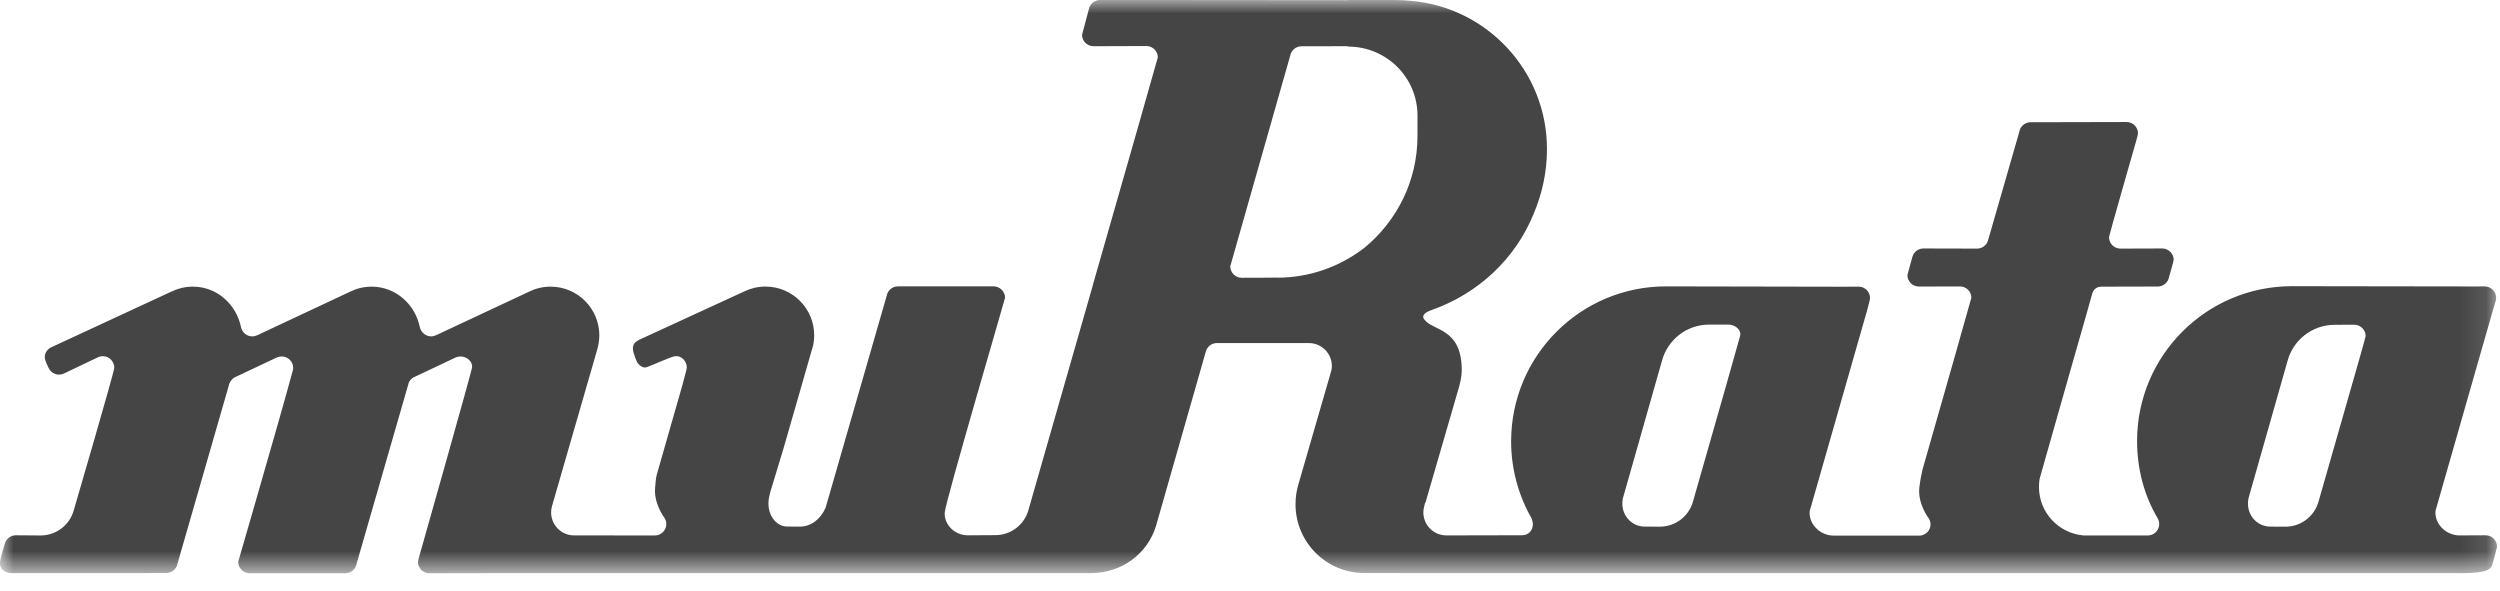 <svg height="22" viewBox="0 0 93 22" width="93" xmlns="http://www.w3.org/2000/svg" xmlns:xlink="http://www.w3.org/1999/xlink"><mask id="a" fill="#fff"><path d="m0 0h92.895v21.325h-92.895z" fill="#fff" fill-rule="evenodd"/></mask><path d="m88.001 12.505c0 .041-.43 1.537-.43 1.537l-1.33 4.645c-.16.526-.646.906-1.223.906l-.559-.003c-.47 0-.835-.382-.835-.856 0-.066.007-.137.021-.203l1.451-5.102c.206-.775.913-1.346 1.753-1.346l.725-.004c.235 0 .428.19.428.427zm-23.27-.005c-.036.131-.564 1.999-.564 1.999l-1.189 4.161c-.151.54-.646.932-1.233.932l-.559-.003c-.47 0-.835-.382-.835-.856 0-.061.007-.127.018-.189l1.455-5.119c.206-.778.913-1.35 1.755-1.35h.725c.237 0 .49.198.427.424zm-12-8.198-.001.763c0 1.672-.769 3.159-1.966 4.147-.901.698-2.029 1.118-3.257 1.118v-.005l-.399.005-.916.003c-.234 0-.426-.192-.426-.427l2.233-7.847c.041-.195.213-.338.417-.338l1.726-.002v.014h.004c1.429 0 2.585 1.142 2.585 2.57zm40.093 6.945c.023-.051.033-.109.033-.168 0-.232-.19-.425-.428-.425l-.357.002-6.811-.01c-3.182 0-5.762 2.58-5.762 5.762 0 1.037.267 2.028.76 2.863.038.061.064.144.064.222 0 .237-.192.427-.428.427l-2.393-.001v-.001c-.926-.082-1.653-.857-1.653-1.806 0-.115.014-.233.026-.306.601-2.132 1.772-6.226 1.772-6.226l.169-.605c.043-.19.156-.311.359-.311l2.089-.005c.179 0 .328-.107.396-.258 0 0 .201-.684.201-.733 0-.233-.19-.425-.427-.425l-1.551.005c-.237 0-.428-.189-.428-.428 0-.056.959-3.398.959-3.398s.119-.4.119-.459c0-.235-.191-.424-.426-.424l-3.567.008c-.185 0-.345.119-.404.283h.003l-1.18 4.097c-.047.187-.214.321-.415.321l-1.993-.005c-.192 0-.356.128-.408.304 0 0-.187.668-.187.685 0 .238.19.427.428.427l1.528-.003c.235 0 .422.19.422.422 0 .027-1.16 4.093-1.814 6.381-.034.138-.084.371-.121.678-.064.605.336 1.125.336 1.125.049.067.08.154.08.245 0 .22-.166.391-.377.417h-3.131v-0l-.096 0c-.473 0-.895-.384-.895-.852 0-.076.028-.139.047-.207l1.149-4.018.952-3.327s.102-.379.102-.432c0-.233-.19-.425-.425-.425l-.608.003-6.558-.013c-3.183 0-5.761 2.582-5.761 5.766 0 1.045.28 2.026.768 2.876 0 0 .041.139.041.198 0 .237-.163.418-.398.418l-2.822.006c-.47 0-.854-.384-.854-.854 0-.074.01-.146.029-.216l.038-.151h.012l1.221-4.209c.066-.226.128-.466.128-.714 0-1.582-1.067-1.454-1.384-1.879 0 0-.217-.19.249-.355 1.747-.615 3.123-1.907 3.801-3.566.32-.744.504-1.561.504-2.431 0-2.893-2.224-5.267-5.055-5.51-.194-.02-.391-.032-.591-.032l-1.759-.001v.007l-7.882-.007c-.002 0-.004.001-.006.001l-1.33-.001c-.21 0-.384.153-.421.35l-.251.945c0 .235.191.425.428.425l1.964-.007c.177 0 .328.108.394.26.021.05.033.104.033.161 0 .022-1.217 4.277-2.426 8.498h.003c-1.198 4.184-2.391 8.343-2.391 8.343-.149.539-.645.933-1.233.933l-1.026.006c-.471 0-.884-.384-.854-.854.025-.389 2.244-7.95 2.244-7.982 0-.232-.192-.425-.428-.425h-3.556c-.21 0-.385.15-.42.352l-2.27 7.876c-.176.421-.539.71-.959.71l-.469-.003c-.394 0-.7-.382-.7-.856 0-.074.007-.154.021-.227l.046-.195.495-1.633 1.099-3.823c.004 0 .041-.194.041-.379 0-1.003-.813-1.814-1.814-1.814-.282 0-.547.065-.784.179l-3.907 1.798c-.139.068-.265.163-.236.379.021.165.156.467.156.467.077.107.211.221.346.179.223-.075.899-.393 1.072-.413.235-.024.428.192.428.429 0 .046-.167.657-.167.657l-.952 3.328c-.038.148-.042.3-.059.458-.064.605.336 1.126.336 1.126.049.067.079.154.079.245 0 .237-.191.427-.427.427l-3.005-.002c-.471 0-.853-.384-.853-.854 0-.077.01-.156.03-.226l1.672-5.788c.052-.17.092-.387.092-.571 0-1.003-.812-1.815-1.814-1.815-.281 0-.543.063-.779.177l-2.911 1.363-.547.257c-.057.027-.137.053-.206.053-.205 0-.384-.155-.423-.352-.173-.84-.897-1.498-1.789-1.498-.28 0-.545.063-.781.177l-3.105 1.457-.346.163c-.058.027-.139.053-.207.053-.207 0-.381-.145-.421-.342-.175-.848-.893-1.508-1.79-1.508-.282 0-.548.063-.783.18l-.021.005-4.454 2.065c-.149.065-.262.216-.252.388.01.139.144.389.144.389.069.145.216.245.387.245.066 0 .128-.017.184-.042l1.257-.6c.056-.028.12-.043.188-.043.236 0 .422.192.426.429.003.137-1.508 5.301-1.508 5.301-.148.542-.645.939-1.234.939l-.922-.007c-.192 0-.354.127-.408.303 0 0-.158.536-.179.679-.039.263.192.427.426.427h4.992l.002-.004.761-.002c.185 0 .346-.119.405-.284h-.003l1.924-6.678c.022-.13.11-.253.22-.314l1.016-.48.553-.261c.055-.024.116-.038.181-.038.237 0 .428.192.428.425 0 .04-.007.071-.016.103-.559 2.071-2.03 7.088-2.03 7.113 0 .232.192.424.428.424h3.556c.21 0 .385-.15.42-.352l1.947-6.754c.041-.075.1-.14.171-.18l1.13-.534.438-.207c.055-.024.115-.038.182-.038.234 0 .467.195.425.425-.043.246-1.889 6.758-1.889 6.758s-.119.401-.119.459c0 .236.19.423.426.423l2.155-.004h22.443c1.152 0 2.112-.714 2.432-1.762l1.852-6.483c.049-.181.215-.314.411-.314h1.605 1.817c.472 0 .855.381.855.853 0 .057-.007.104-.017.163l-1.233 4.258c-.066.226-.102.469-.102.721 0 1.413 1.147 2.56 2.56 2.56h2.079l-.68.002 39.472.001c.886 0 1.059-.147 1.098-.339 0 0 .169-.614.169-.641 0-.238-.191-.428-.427-.428l-.972.005c-.471 0-.895-.384-.895-.854 0-.074.028-.136.046-.209l1.383-4.834.689-2.405z" fill="#444544" fill-rule="evenodd" mask="url(#a)"/></svg>